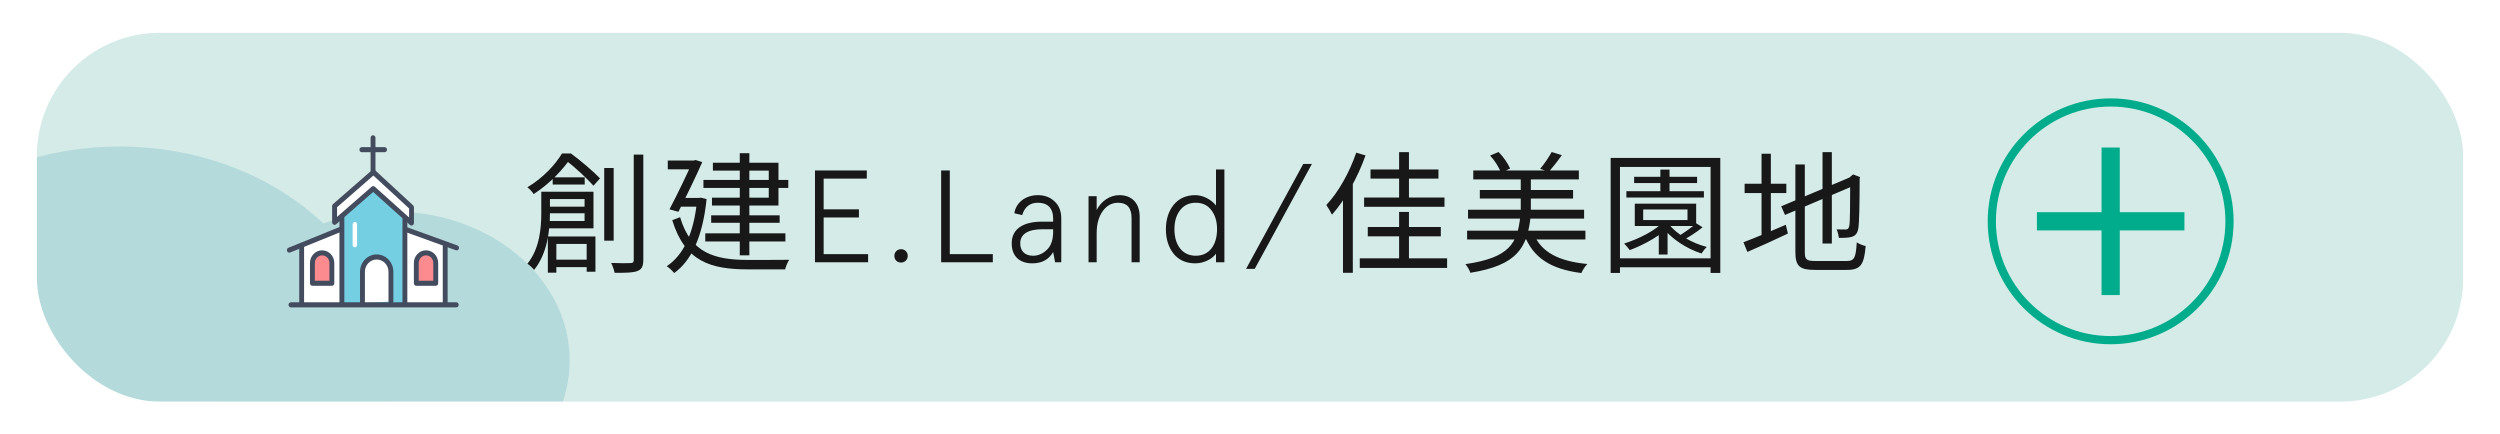 <svg width="305" height="53" viewBox="0 0 305 53" fill="none" xmlns="http://www.w3.org/2000/svg">
<g filter="url(#filter0_d_2643_268978)">
<g clip-path="url(#clip0_2643_268978)">
<rect x="4.5" width="348" height="45" fill="#D5EBE7"/>
<g opacity="0.35">
<ellipse cx="-19.963" cy="29.069" rx="34.537" ry="29.069" fill="#D5EBE7"/>
<ellipse cx="14.574" cy="41.938" rx="33.341" ry="28.063" fill="#77BAC9"/>
<ellipse cx="47.915" cy="39.971" rx="21.586" ry="18.168" fill="#77BAC9"/>
</g>
<g clip-path="url(#clip1_2643_268978)">
<path d="M40.788 21.188L45.499 17.014L50.176 21.304L50.064 22.965L45.502 19.178L41.047 22.887L40.788 21.188Z" fill="white"/>
<path d="M54.364 33.25H49.415V24.057L54.364 25.822V33.25Z" fill="white"/>
<path d="M41.59 33.251H36.642V25.961L41.59 24.198V33.251Z" fill="white"/>
<path d="M41.743 33.255L49.587 33.285L49.559 25.744L49.654 24.044L49.368 22.614L45.503 19.177L41.611 22.314L41.754 23.836L41.657 25.833L41.743 33.255Z" fill="#75CFE3"/>
<path d="M40.485 30.562V28.086C40.485 27.759 40.36 27.445 40.138 27.213C39.915 26.981 39.614 26.851 39.299 26.851C38.985 26.851 38.683 26.981 38.461 27.213C38.238 27.445 38.113 27.759 38.113 28.086V30.562H40.485Z" fill="#FB8B8E"/>
<path d="M53.158 30.562V28.086C53.158 27.759 53.033 27.445 52.81 27.213C52.588 26.981 52.286 26.851 51.972 26.851C51.657 26.851 51.356 26.981 51.133 27.213C50.911 27.445 50.786 27.759 50.786 28.086V30.562H53.158Z" fill="#FB8B8E"/>
<path d="M47.693 32.78V29.157C47.681 28.686 47.492 28.239 47.168 27.91C46.844 27.582 46.41 27.398 45.958 27.398C45.505 27.398 45.071 27.582 44.747 27.91C44.423 28.239 44.234 28.686 44.222 29.157V32.966" fill="white"/>
<path d="M36.796 33.443C36.718 33.441 36.644 33.408 36.59 33.35C36.536 33.292 36.505 33.215 36.505 33.134V25.958C36.502 25.915 36.508 25.873 36.521 25.833C36.535 25.793 36.556 25.756 36.584 25.725C36.612 25.694 36.646 25.669 36.683 25.652C36.721 25.635 36.761 25.627 36.802 25.627C36.843 25.627 36.883 25.635 36.921 25.652C36.958 25.669 36.992 25.694 37.02 25.725C37.048 25.756 37.069 25.793 37.083 25.833C37.097 25.873 37.102 25.915 37.099 25.958V33.134C37.099 33.175 37.091 33.216 37.076 33.254C37.06 33.291 37.038 33.326 37.01 33.355C36.982 33.383 36.948 33.406 36.911 33.421C36.875 33.436 36.836 33.444 36.796 33.443Z" fill="#434C5E"/>
<path d="M35.296 26.824C35.227 26.823 35.16 26.797 35.107 26.751C35.054 26.705 35.018 26.642 35.005 26.571C34.992 26.5 35.004 26.427 35.037 26.364C35.07 26.301 35.123 26.252 35.187 26.225L41.499 23.666C41.536 23.648 41.576 23.639 41.617 23.637C41.657 23.637 41.697 23.644 41.735 23.66C41.773 23.676 41.807 23.7 41.835 23.73C41.864 23.76 41.886 23.796 41.901 23.835C41.916 23.875 41.922 23.917 41.921 23.959C41.92 24.001 41.91 24.043 41.893 24.081C41.875 24.119 41.85 24.153 41.82 24.181C41.79 24.209 41.754 24.23 41.715 24.243L35.403 26.803C35.369 26.816 35.333 26.824 35.296 26.824Z" fill="#434C5E"/>
<path d="M55.642 33.499H35.515C35.475 33.502 35.434 33.496 35.395 33.482C35.357 33.468 35.322 33.445 35.292 33.416C35.262 33.387 35.238 33.352 35.222 33.313C35.206 33.274 35.197 33.232 35.197 33.189C35.197 33.147 35.206 33.105 35.222 33.066C35.238 33.027 35.262 32.992 35.292 32.963C35.322 32.934 35.357 32.911 35.395 32.897C35.434 32.883 35.475 32.877 35.515 32.88H55.642C55.682 32.877 55.723 32.883 55.762 32.897C55.8 32.911 55.835 32.934 55.865 32.963C55.895 32.992 55.919 33.027 55.935 33.066C55.951 33.105 55.96 33.147 55.96 33.189C55.96 33.232 55.951 33.274 55.935 33.313C55.919 33.352 55.895 33.387 55.865 33.416C55.835 33.445 55.8 33.468 55.762 33.482C55.723 33.496 55.682 33.502 55.642 33.499Z" fill="#434C5E"/>
<path d="M41.71 33.332C41.631 33.332 41.555 33.3 41.499 33.241C41.444 33.183 41.412 33.104 41.412 33.022V22.393C41.417 22.314 41.451 22.241 41.506 22.187C41.561 22.133 41.634 22.103 41.71 22.103C41.785 22.103 41.858 22.133 41.913 22.187C41.968 22.241 42.002 22.314 42.007 22.393V33.022C42.007 33.104 41.976 33.183 41.92 33.241C41.865 33.299 41.789 33.332 41.71 33.332Z" fill="#434C5E"/>
<path d="M49.398 33.333C49.319 33.333 49.243 33.3 49.187 33.242C49.131 33.184 49.1 33.105 49.1 33.022V22.719C49.105 22.64 49.138 22.567 49.194 22.513C49.249 22.459 49.322 22.429 49.397 22.429C49.473 22.429 49.545 22.459 49.601 22.513C49.656 22.567 49.69 22.64 49.695 22.719V33.022C49.695 33.105 49.663 33.183 49.608 33.241C49.552 33.3 49.477 33.333 49.398 33.333Z" fill="#434C5E"/>
<path d="M50.203 23.516C50.132 23.516 50.063 23.489 50.009 23.441L45.53 19.421L41.009 23.36C40.966 23.397 40.913 23.421 40.857 23.429C40.801 23.436 40.744 23.427 40.693 23.402C40.641 23.377 40.598 23.338 40.567 23.288C40.537 23.238 40.521 23.181 40.52 23.122V21.136C40.52 21.09 40.53 21.046 40.548 21.005C40.567 20.964 40.593 20.927 40.627 20.898L45.369 16.765C45.423 16.717 45.492 16.69 45.563 16.69C45.634 16.69 45.703 16.717 45.757 16.765L50.401 21.052C50.432 21.081 50.458 21.117 50.475 21.157C50.493 21.197 50.502 21.24 50.502 21.284V23.206C50.502 23.288 50.47 23.367 50.414 23.425C50.358 23.483 50.283 23.516 50.203 23.516ZM45.533 18.705C45.604 18.705 45.673 18.732 45.727 18.781L49.907 22.53V21.427L45.551 17.416L41.12 21.284V22.462L45.342 18.776C45.395 18.73 45.463 18.704 45.533 18.704V18.705Z" fill="#434C5E"/>
<path d="M55.71 26.547C55.677 26.547 55.644 26.541 55.612 26.53L49.39 24.278C49.319 24.248 49.262 24.191 49.231 24.119C49.199 24.047 49.196 23.964 49.221 23.889C49.245 23.814 49.297 23.752 49.365 23.715C49.433 23.678 49.511 23.67 49.585 23.692L55.803 25.947C55.869 25.971 55.924 26.019 55.96 26.082C55.995 26.145 56.008 26.219 55.996 26.291C55.985 26.363 55.949 26.428 55.896 26.476C55.842 26.523 55.775 26.549 55.705 26.55L55.71 26.547Z" fill="#434C5E"/>
<path d="M54.315 33.277C54.236 33.277 54.16 33.244 54.105 33.186C54.049 33.127 54.017 33.048 54.017 32.966V26.068C54.014 26.026 54.02 25.983 54.034 25.943C54.048 25.903 54.069 25.867 54.097 25.835C54.125 25.804 54.159 25.78 54.196 25.763C54.233 25.746 54.274 25.737 54.315 25.737C54.356 25.737 54.396 25.746 54.433 25.763C54.471 25.78 54.505 25.804 54.532 25.835C54.56 25.867 54.582 25.903 54.596 25.943C54.609 25.983 54.615 26.026 54.612 26.068V32.966C54.612 33.048 54.581 33.127 54.525 33.185C54.47 33.243 54.394 33.276 54.315 33.277Z" fill="#434C5E"/>
<path d="M44.22 33.277C44.141 33.277 44.065 33.244 44.009 33.186C43.953 33.128 43.922 33.049 43.922 32.966V29.157C43.922 28.879 43.974 28.603 44.077 28.346C44.179 28.089 44.329 27.856 44.518 27.659C44.706 27.462 44.931 27.306 45.178 27.2C45.424 27.093 45.689 27.039 45.956 27.039C46.223 27.039 46.487 27.093 46.734 27.2C46.981 27.306 47.205 27.462 47.394 27.659C47.583 27.856 47.733 28.089 47.835 28.346C47.937 28.603 47.99 28.879 47.99 29.157V32.78C47.985 32.859 47.951 32.933 47.896 32.986C47.841 33.04 47.768 33.07 47.692 33.07C47.617 33.07 47.544 33.04 47.489 32.986C47.434 32.933 47.4 32.859 47.395 32.78V29.157C47.395 28.759 47.243 28.378 46.974 28.098C46.704 27.817 46.338 27.659 45.956 27.659C45.575 27.659 45.209 27.817 44.939 28.098C44.67 28.378 44.518 28.759 44.518 29.157V32.966C44.518 33.049 44.487 33.128 44.431 33.186C44.375 33.244 44.299 33.277 44.22 33.277Z" fill="#434C5E"/>
<path d="M40.485 30.868H38.116C38.037 30.869 37.962 30.837 37.906 30.779C37.849 30.722 37.818 30.644 37.816 30.562V28.087C37.816 27.677 37.973 27.284 38.251 26.994C38.529 26.704 38.907 26.541 39.3 26.541C39.694 26.541 40.072 26.704 40.35 26.994C40.628 27.284 40.784 27.677 40.784 28.087V30.562C40.783 30.644 40.751 30.722 40.695 30.779C40.639 30.837 40.564 30.869 40.485 30.868ZM38.411 30.249H40.188V28.082C40.188 27.837 40.094 27.602 39.928 27.428C39.761 27.255 39.535 27.157 39.3 27.157C39.064 27.157 38.838 27.255 38.672 27.428C38.505 27.602 38.411 27.837 38.411 28.082V30.249Z" fill="#434C5E"/>
<path d="M53.158 30.869H50.79C50.711 30.869 50.635 30.836 50.58 30.778C50.524 30.72 50.492 30.641 50.492 30.558V28.083C50.492 27.673 50.648 27.28 50.927 26.991C51.205 26.701 51.582 26.538 51.975 26.538C52.369 26.538 52.746 26.701 53.024 26.991C53.303 27.28 53.459 27.673 53.459 28.083V30.562C53.458 30.645 53.426 30.723 53.369 30.78C53.313 30.838 53.237 30.869 53.158 30.869ZM51.084 30.249H52.861V28.083C52.861 27.837 52.768 27.602 52.601 27.429C52.434 27.255 52.209 27.158 51.973 27.158C51.737 27.158 51.511 27.255 51.345 27.429C51.178 27.602 51.084 27.837 51.084 28.083V30.249Z" fill="#434C5E"/>
<path d="M45.511 17.312C45.471 17.312 45.432 17.304 45.395 17.288C45.359 17.272 45.326 17.249 45.298 17.219C45.27 17.19 45.248 17.155 45.234 17.117C45.219 17.078 45.212 17.038 45.213 16.996V12.831C45.21 12.789 45.215 12.746 45.229 12.706C45.243 12.666 45.264 12.63 45.292 12.598C45.32 12.567 45.354 12.543 45.391 12.526C45.429 12.509 45.469 12.5 45.51 12.5C45.551 12.5 45.591 12.509 45.629 12.526C45.666 12.543 45.7 12.567 45.728 12.598C45.756 12.63 45.777 12.666 45.791 12.706C45.805 12.746 45.81 12.789 45.807 12.831V16.996C45.808 17.037 45.801 17.078 45.786 17.116C45.772 17.155 45.75 17.189 45.723 17.219C45.695 17.248 45.662 17.272 45.626 17.288C45.589 17.304 45.55 17.312 45.511 17.312Z" fill="#434C5E"/>
<path d="M46.898 14.571H44.166C44.125 14.574 44.084 14.568 44.046 14.554C44.007 14.539 43.972 14.517 43.942 14.488C43.912 14.459 43.889 14.424 43.872 14.385C43.856 14.346 43.848 14.304 43.848 14.261C43.848 14.219 43.856 14.177 43.872 14.138C43.889 14.098 43.912 14.063 43.942 14.034C43.972 14.005 44.007 13.983 44.046 13.969C44.084 13.954 44.125 13.948 44.166 13.951H46.898C46.938 13.948 46.979 13.954 47.017 13.969C47.056 13.983 47.091 14.005 47.121 14.034C47.151 14.063 47.175 14.098 47.191 14.138C47.207 14.177 47.216 14.219 47.216 14.261C47.216 14.304 47.207 14.346 47.191 14.385C47.175 14.424 47.151 14.459 47.121 14.488C47.091 14.517 47.056 14.539 47.017 14.554C46.979 14.568 46.938 14.574 46.898 14.571Z" fill="#434C5E"/>
<path d="M43.292 26.168C43.221 26.168 43.153 26.138 43.102 26.086C43.052 26.034 43.023 25.962 43.023 25.888V23.36C43.023 23.285 43.052 23.214 43.102 23.162C43.153 23.109 43.221 23.08 43.292 23.08C43.363 23.08 43.432 23.109 43.482 23.162C43.532 23.214 43.561 23.285 43.561 23.36V25.888C43.561 25.962 43.532 26.034 43.482 26.086C43.432 26.138 43.363 26.168 43.292 26.168Z" fill="white"/>
</g>
<path d="M67.428 17.632H71.332V18.512H67.428V17.632ZM67.269 27.68H72.26V28.592H67.269V27.68ZM66.549 21.216H71.892V22.016H66.549V21.216ZM66.037 19.392H67.093V22.032C67.093 24.048 66.788 26.944 65.156 28.928C64.996 28.704 64.564 28.32 64.341 28.176C65.829 26.352 66.037 23.84 66.037 22V19.392ZM66.629 19.392H72.404V23.856H66.597V22.96H71.317V20.288H66.629V19.392ZM66.837 24.848H72.644V29.152H71.573V25.76H67.876V29.264H66.837V24.848ZM73.716 16.496H74.868V25.36H73.716V16.496ZM77.317 14.864H78.484V27.696C78.484 28.512 78.276 28.864 77.781 29.056C77.284 29.264 76.421 29.296 74.981 29.28C74.933 28.976 74.74 28.432 74.564 28.08C75.653 28.128 76.612 28.112 76.9 28.096C77.204 28.096 77.317 28 77.317 27.712V14.864ZM68.564 14.72H69.221V14.976H69.605V15.328C68.692 16.624 67.221 18.304 65.109 19.68C64.948 19.408 64.581 19.024 64.341 18.848C66.325 17.664 67.781 16.032 68.564 14.72ZM68.788 14.72H69.653C70.868 15.616 72.388 16.912 73.204 17.76L72.404 18.656C71.653 17.824 70.197 16.416 69.028 15.568H68.788V14.72ZM85.82 17.952H96.172V18.928H85.82V17.952ZM86.764 22.272H95.117V23.184H86.764V22.272ZM86.044 24.464H95.82V25.456H86.044V24.464ZM90.252 14.688H91.421V27.152H90.252V14.688ZM86.972 15.856H94.972V21.072H86.861V20.112H93.788V16.816H86.972V15.856ZM81.469 15.584H84.924V16.656H81.469V15.584ZM84.493 15.584H84.668L84.861 15.52L85.677 15.776C84.941 17.456 83.74 19.936 82.764 21.84L81.677 21.536C82.668 19.664 83.9 17.072 84.493 15.728V15.584ZM82.924 20.144H85.549V21.216H82.781L82.924 20.144ZM85.052 20.144H85.293L85.516 20.112L86.204 20.288C85.725 24.944 84.332 27.808 82.252 29.312C82.061 29.072 81.612 28.64 81.341 28.48C83.373 27.12 84.653 24.512 85.052 20.384V20.144ZM82.972 22.496C84.269 26.912 87.245 27.712 91.308 27.712C91.981 27.712 95.436 27.712 96.284 27.696C96.093 27.968 95.868 28.512 95.788 28.864H91.276C86.653 28.864 83.564 27.888 82.013 22.864L82.972 22.496ZM99.428 28V16.8H105.749V17.792H100.485V21.536H104.789V22.528H100.485V27.008H105.909V28H99.428ZM109.112 27.216C109.112 26.752 109.464 26.4 109.928 26.4C110.392 26.4 110.744 26.752 110.744 27.216C110.744 27.68 110.392 28.032 109.928 28.032C109.464 28.032 109.112 27.712 109.112 27.216ZM114.819 28V16.8H115.875V27.008H121.123V28H114.819ZM124.468 25.68C124.468 26.656 125.06 27.2 126.036 27.2C126.66 27.2 127.22 26.96 127.716 26.48C128.228 26 128.484 25.264 128.484 24.272V23.968H127.172C125.38 23.968 124.468 24.592 124.468 25.68ZM129.476 22.656V28H128.724L128.484 26.752C127.956 27.664 127.108 28.128 125.94 28.128C124.468 28.128 123.428 27.344 123.428 25.68C123.428 23.936 124.82 23.04 127.14 23.04H128.484V22.688C128.484 21.344 127.78 20.736 126.628 20.736C125.652 20.736 125.012 21.232 124.708 22.24L123.748 22.016C123.956 20.672 125.156 19.808 126.628 19.808C127.444 19.808 128.132 20.064 128.66 20.576C129.204 21.072 129.476 21.776 129.476 22.656ZM139.042 22.464V28H138.05V22.592C138.05 21.36 137.506 20.736 136.402 20.736C135.65 20.736 135.026 21.072 134.53 21.76C134.034 22.448 133.794 23.344 133.794 24.464V28H132.802V19.936H133.794V21.616C134.354 20.528 135.41 19.808 136.562 19.808C138.098 19.808 139.042 20.784 139.042 22.464ZM148.352 21.072V16.672H149.376V28H148.352V26.944C147.92 27.584 146.864 28.128 145.84 28.128C144.704 28.128 143.824 27.744 143.184 26.96C142.56 26.176 142.24 25.168 142.24 23.968C142.24 22.768 142.56 21.776 143.184 20.992C143.824 20.208 144.704 19.808 145.84 19.808C146.72 19.808 147.776 20.32 148.352 21.072ZM143.28 23.968C143.28 25.872 144.224 27.2 145.888 27.2C147.552 27.2 148.48 25.872 148.48 23.968C148.48 23.024 148.256 22.256 147.792 21.648C147.344 21.04 146.704 20.736 145.888 20.736C145.072 20.736 144.432 21.04 143.968 21.648C143.504 22.256 143.28 23.024 143.28 23.968ZM152.022 28.8L158.998 16H160.054L153.078 28.8H152.022ZM165.46 14.624L166.596 14.96C165.636 17.664 164.116 20.384 162.5 22.192C162.372 21.92 162.02 21.296 161.812 21.008C163.284 19.456 164.628 17.056 165.46 14.624ZM163.844 18.864L165.012 17.68L165.044 17.696V29.28H163.844V18.864ZM167.204 16.672H175.492V17.792H167.204V16.672ZM166.868 23.696H175.78V24.832H166.868V23.696ZM166.42 20.096H176.228V21.232H166.42V20.096ZM165.891 27.52H176.548V28.688H165.891V27.52ZM170.692 14.56H171.892V20.768H170.692V14.56ZM170.692 21.856H171.892V28.336H170.692V21.856ZM179.74 16.8H192.62V17.888H179.74V16.8ZM180.539 19.184H191.916V20.224H180.539V19.184ZM179.1 21.584H193.26V22.672H179.1V21.584ZM178.988 24.144H193.42V25.216H178.988V24.144ZM185.532 17.408H186.764V22.368H185.532V17.408ZM181.788 14.976L182.828 14.544C183.42 15.136 183.98 15.968 184.236 16.56L183.116 17.072C182.908 16.464 182.364 15.584 181.788 14.976ZM189.308 14.544L190.54 14.928C190.028 15.664 189.42 16.432 188.956 16.96L187.9 16.592C188.38 16.048 188.972 15.152 189.308 14.544ZM185.468 22.464H186.732C186.3 26.208 185.132 28.352 179.388 29.28C179.292 28.976 179.004 28.48 178.78 28.224C184.188 27.44 185.116 25.664 185.468 22.464ZM187.084 24.464C187.996 26.768 190.156 27.872 193.66 28.208C193.388 28.464 193.068 28.976 192.924 29.312C189.228 28.832 187.052 27.488 185.98 24.688L187.084 24.464ZM198.42 19.328H207.876V20.096H198.42V19.328ZM199.364 17.568H207.044V18.336H199.364V17.568ZM202.564 16.688H203.684V19.792H202.564V16.688ZM202.372 23.632H203.444V27.056H202.372V23.632ZM203.604 23.344C204.532 24.576 206.42 25.664 208.228 26.128C208.02 26.32 207.732 26.688 207.588 26.928C205.732 26.336 203.812 25.072 202.788 23.648L203.604 23.344ZM203.092 22.896L204.036 23.248C202.804 24.64 200.708 25.808 198.836 26.512C198.692 26.32 198.34 25.904 198.148 25.712C200.004 25.12 202.02 24.112 203.092 22.896ZM206.948 23.248L207.716 23.728C206.996 24.32 206.084 24.896 205.364 25.28L204.708 24.848C205.428 24.432 206.404 23.728 206.948 23.248ZM200.468 21.552V22.848H205.876V21.552H200.468ZM199.444 20.848H206.932V23.568H199.444V20.848ZM196.5 15.264H209.876V29.296H208.692V16.368H197.636V29.296H196.5V15.264ZM197.204 27.52H209.348V28.608H197.204V27.52ZM222.348 14.56H223.484V25.712H222.348V14.56ZM217.308 21.168L225.932 17.536L226.38 18.56L217.772 22.224L217.308 21.168ZM219.036 16.064H220.188V26.768C220.188 27.648 220.38 27.84 221.452 27.84C221.98 27.84 224.668 27.84 225.308 27.84C226.252 27.84 226.412 27.408 226.524 25.568C226.812 25.76 227.276 25.952 227.612 26.016C227.42 28.224 227.036 28.928 225.356 28.928C224.924 28.928 221.82 28.928 221.42 28.928C219.58 28.928 219.036 28.496 219.036 26.752V16.064ZM225.724 17.696H225.58L225.868 17.456L226.076 17.28L226.924 17.6L226.876 17.824C226.876 20.832 226.828 23.232 226.716 23.856C226.62 24.496 226.316 24.8 225.852 24.912C225.42 25.024 224.78 25.024 224.348 25.024C224.3 24.704 224.204 24.256 224.06 23.984C224.428 24 224.956 24 225.132 24C225.372 24 225.532 23.936 225.612 23.568C225.708 23.152 225.724 20.88 225.724 17.696ZM212.844 18.416H217.932V19.552H212.844V18.416ZM214.908 14.752H216.044V25.136H214.908V14.752ZM212.7 25.552C213.996 25.072 215.964 24.24 217.868 23.424L218.124 24.496C216.411 25.312 214.604 26.128 213.18 26.736L212.7 25.552Z" fill="#181818"/>
<circle cx="257.5" cy="23" r="14.5" stroke="#00AC8C"/>
<path d="M248.5 23H266.5M257.5 32V14" stroke="#00AC8C" stroke-width="2.222"/>
</g>
</g>
<defs>
<filter id="filter0_d_2643_268978" x="0.5" y="0" width="304" height="53" filterUnits="userSpaceOnUse" color-interpolation-filters="sRGB">
<feFlood flood-opacity="0" result="BackgroundImageFix"/>
<feColorMatrix in="SourceAlpha" type="matrix" values="0 0 0 0 0 0 0 0 0 0 0 0 0 0 0 0 0 0 127 0" result="hardAlpha"/>
<feOffset dy="4"/>
<feGaussianBlur stdDeviation="2"/>
<feComposite in2="hardAlpha" operator="out"/>
<feColorMatrix type="matrix" values="0 0 0 0 0.838 0 0 0 0 0.838 0 0 0 0 0.838 0 0 0 0.25 0"/>
<feBlend mode="normal" in2="BackgroundImageFix" result="effect1_dropShadow_2643_268978"/>
<feBlend mode="normal" in="SourceGraphic" in2="effect1_dropShadow_2643_268978" result="shape"/>
</filter>
<clipPath id="clip0_2643_268978">
<rect x="4.5" width="296" height="45" rx="15" fill="white"/>
</clipPath>
<clipPath id="clip1_2643_268978">
<rect width="21" height="21" fill="white" transform="translate(35 12.5)"/>
</clipPath>
</defs>
</svg>
